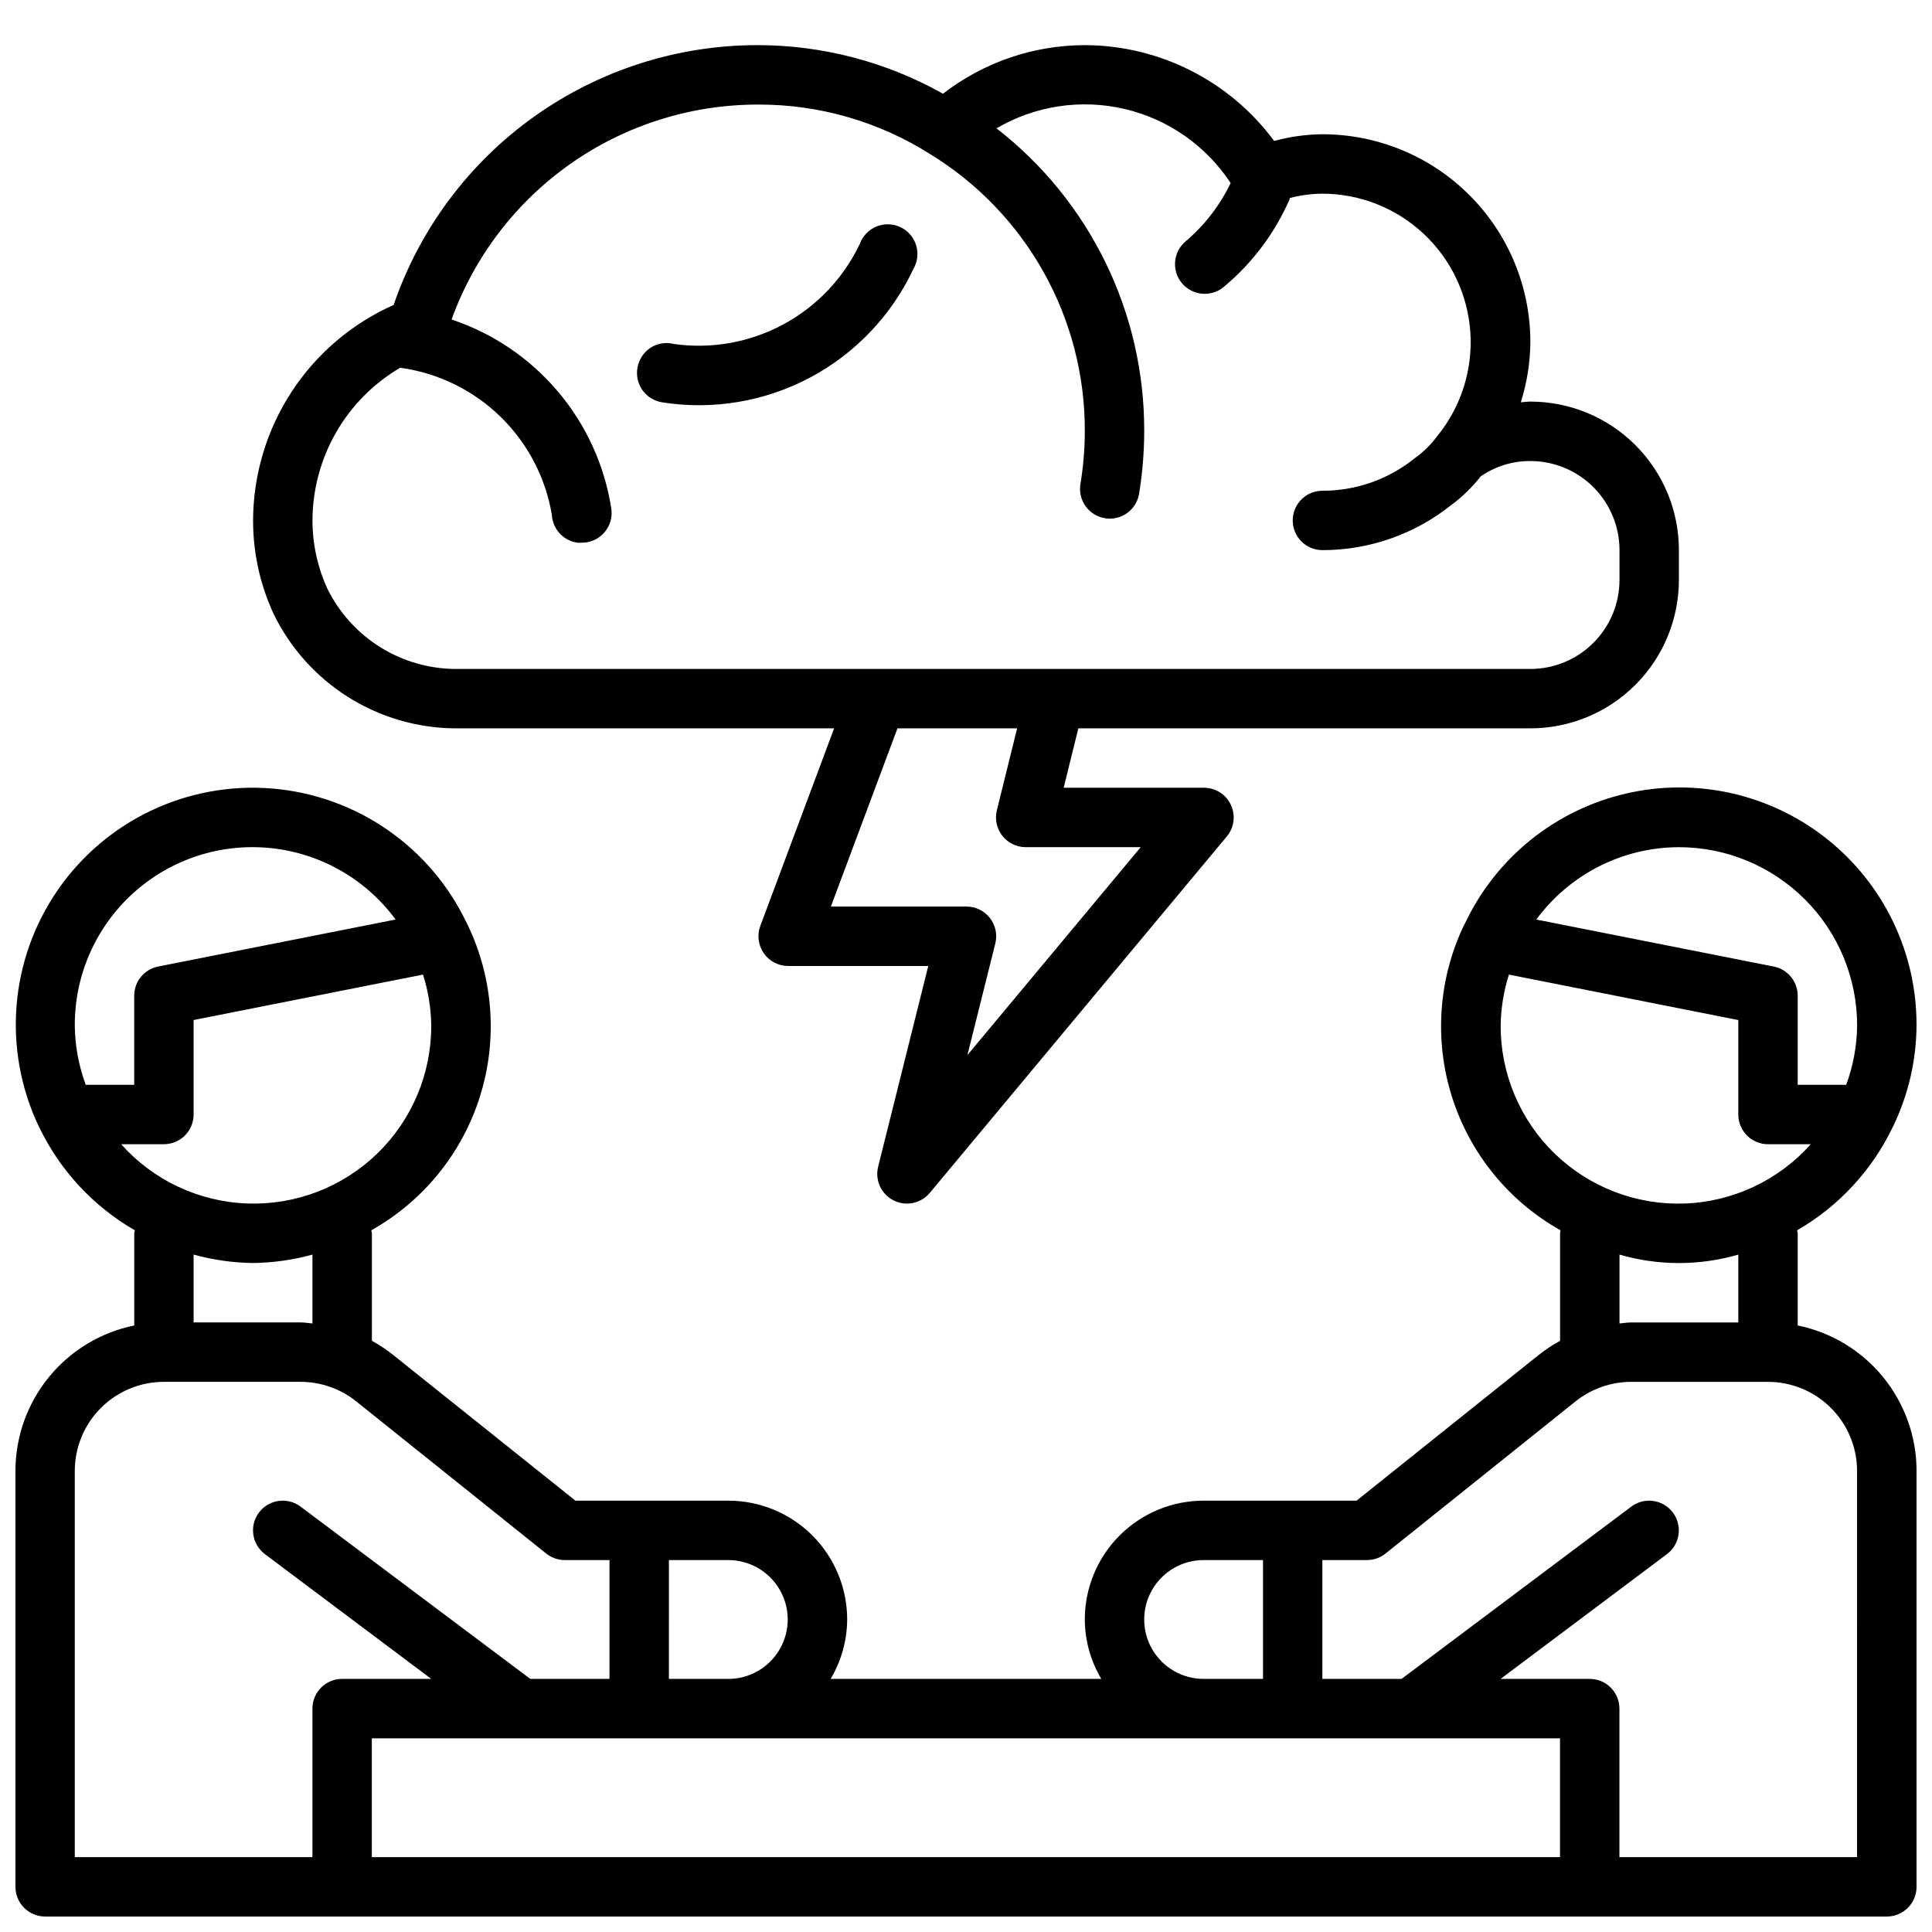 <?xml version="1.0" encoding="UTF-8"?>
<!-- Uploaded to: SVG Repo, www.svgrepo.com, Generator: SVG Repo Mixer Tools -->
<svg width="800px" height="800px" version="1.1" viewBox="144 144 512 512" xmlns="http://www.w3.org/2000/svg">
 <defs>
  <clipPath id="a">
   <path d="m148.09 155h503.81v496.9h-503.81z"/>
  </clipPath>
 </defs>
 <g clip-path="url(#a)">
  <path d="m264.6 337.02h100.45l-19.555 52.348c-0.902 2.418-0.562 5.121 0.906 7.242 1.469 2.117 3.883 3.383 6.461 3.387h37.141l-13.289 53.199h0.004c-0.887 3.559 0.805 7.254 4.074 8.914 3.273 1.66 7.254 0.84 9.605-1.973l78.719-94.465c1.957-2.344 2.379-5.609 1.082-8.375-1.297-2.766-4.074-4.535-7.125-4.535h-37.188l3.891-15.742h119.79c10.441 0 20.449-4.148 27.832-11.531 7.383-7.379 11.527-17.391 11.527-27.828v-7.875c0-10.438-4.144-20.449-11.527-27.832-7.383-7.379-17.391-11.527-27.832-11.527-0.867 0-1.684 0.141-2.535 0.188 1.629-5.156 2.484-10.523 2.535-15.93 0-14.617-5.805-28.633-16.141-38.965-10.332-10.336-24.348-16.141-38.965-16.141-4.324 0.039-8.625 0.637-12.797 1.777-11.773-15.918-30.379-25.336-50.176-25.395-13.609 0.02-26.824 4.547-37.582 12.879-14.965-8.418-31.84-12.852-49.012-12.879-21.27-0.031-42.012 6.59-59.332 18.934-17.316 12.348-30.34 29.801-37.242 49.918-11.055 4.914-20.449 12.918-27.059 23.047-6.609 10.133-10.148 21.957-10.191 34.055-0.008 8.535 1.84 16.969 5.414 24.719 4.391 9.047 11.219 16.688 19.723 22.059 8.504 5.371 18.336 8.254 28.395 8.328zm181.7 31.488-45.926 55.105 7.398-29.598v-0.004c0.582-2.359 0.043-4.856-1.461-6.766-1.508-1.906-3.809-3.012-6.238-2.996h-35.883l17.648-47.23h31.707l-5.367 21.727c-0.578 2.348-0.047 4.832 1.445 6.738 1.488 1.906 3.773 3.019 6.191 3.023zm-196.25-127.05c9.98 1.359 19.262 5.875 26.492 12.887 7.234 7.008 12.035 16.148 13.703 26.078 0.195 3.785 3.059 6.898 6.816 7.398 0.352 0.023 0.703 0.023 1.055 0 2.32 0.031 4.535-0.965 6.051-2.719 1.52-1.754 2.184-4.09 1.824-6.379-1.781-11.426-6.672-22.137-14.137-30.965-7.465-8.828-17.215-15.434-28.184-19.086 6.031-16.699 17.066-31.133 31.602-41.324 14.539-10.195 31.867-15.656 49.621-15.637 16.164-0.066 32.008 4.504 45.656 13.16 25.531 15.652 41.047 43.484 40.938 73.43-0.016 4.695-0.402 9.383-1.168 14.012-0.688 4.293 2.231 8.332 6.519 9.023 0.422 0.074 0.848 0.113 1.273 0.109 3.859-0.004 7.144-2.805 7.762-6.613 0.891-5.465 1.344-10.992 1.355-16.531 0.109-31.383-14.352-61.043-39.141-80.293 10.23-5.996 22.371-7.836 33.918-5.137 11.547 2.699 21.617 9.727 28.129 19.637-2.844 5.91-6.891 11.16-11.887 15.414-3.352 2.769-3.824 7.731-1.055 11.082 2.769 3.352 7.734 3.824 11.086 1.055 7.578-6.293 13.574-14.281 17.508-23.316v-0.27 0.004c2.832-0.746 5.746-1.133 8.672-1.152 9.965 0.02 19.551 3.816 26.824 10.629 7.273 6.809 11.695 16.121 12.371 26.062s-2.445 19.77-8.73 27.5c-1.656 2.262-3.664 4.246-5.949 5.871-6.93 5.621-15.59 8.68-24.516 8.66-4.348 0-7.871 3.523-7.871 7.871 0 4.348 3.523 7.871 7.871 7.871 12.371 0.004 24.375-4.188 34.055-11.887 2.965-2.176 5.613-4.75 7.875-7.652 3.871-2.676 8.469-4.102 13.176-4.074 6.266 0 12.27 2.488 16.699 6.914 4.43 4.43 6.918 10.438 6.918 16.699v7.875c0 6.262-2.488 12.27-6.918 16.695-4.43 4.43-10.434 6.918-16.699 6.918h-284.67c-7.094-0.004-14.047-1.992-20.074-5.742-6.027-3.746-10.883-9.102-14.027-15.465-2.629-5.691-3.984-11.883-3.984-18.152 0.043-16.648 8.883-32.035 23.238-40.461zm67.59 8.645v-0.004c0.582 0.246 1.191 0.418 1.812 0.52 13.422 2.121 27.172-0.176 39.18-6.539 12.004-6.367 21.621-16.457 27.402-28.758 1.125-1.906 1.398-4.195 0.75-6.312-0.645-2.117-2.156-3.867-4.156-4.812-2.004-0.949-4.309-1.008-6.359-0.168-2.047 0.84-3.648 2.508-4.406 4.586-4.312 9.102-11.418 16.582-20.285 21.359-8.863 4.773-19.023 6.594-28.992 5.188-3.773-0.984-7.684 0.984-9.148 4.594-0.82 1.93-0.84 4.106-0.051 6.047 0.789 1.941 2.32 3.488 4.254 4.297zm302.77 245.16v-24.418c-0.035-0.27-0.09-0.539-0.156-0.805 11.074-6.383 19.941-15.988 25.426-27.535l0.094-0.172c3.984-8.305 6.074-17.387 6.125-26.594 0.07-19.203-8.648-37.387-23.668-49.355-15.016-11.973-34.684-16.418-53.391-12.07s-34.395 17.012-42.594 34.379c-0.109 0.156-0.172 0.348-0.285 0.52-6.789 14.203-7.922 30.457-3.172 45.469 4.75 15.008 15.031 27.648 28.758 35.359-0.055 0.266-0.09 0.535-0.113 0.805v28.48c-1.992 1.086-3.891 2.344-5.668 3.762l-48.27 38.605h-40.523c-8.352 0-16.363 3.316-22.266 9.223-5.906 5.906-9.223 13.914-9.223 22.266 0.027 5.543 1.539 10.98 4.375 15.742h-71.73c2.836-4.762 4.348-10.199 4.379-15.742 0-8.352-3.32-16.359-9.223-22.266-5.906-5.906-13.914-9.223-22.266-9.223h-40.527l-48.27-38.59c-1.777-1.422-3.672-2.688-5.668-3.777v-28.48c-0.039-0.27-0.09-0.539-0.156-0.805 13.734-7.715 24.02-20.363 28.766-35.383 4.75-15.023 3.606-31.285-3.199-45.492-0.094-0.156-0.156-0.332-0.25-0.473-9.594-20.277-29.27-33.895-51.625-35.727-22.352-1.832-43.984 8.402-56.75 26.844-12.762 18.445-14.715 42.293-5.125 62.57l0.094 0.172c5.492 11.527 14.359 21.117 25.426 27.488-0.066 0.266-0.117 0.535-0.156 0.805v24.418c-8.887 1.812-16.875 6.644-22.613 13.668-5.738 7.027-8.875 15.816-8.875 24.891v110.21c0 2.086 0.828 4.09 2.305 5.566 1.477 1.477 3.481 2.305 5.566 2.305h488.07c2.086 0 4.09-0.828 5.566-2.305 1.477-1.477 2.305-3.481 2.305-5.566v-110.21c0-9.074-3.137-17.863-8.875-24.891-5.734-7.023-13.723-11.855-22.613-13.668zm-31.488-126.75c12.527 0 24.543 4.977 33.398 13.832 8.859 8.859 13.836 20.871 13.836 33.398-0.055 5.375-1.031 10.703-2.898 15.746h-12.848v-23.617c0-3.742-2.629-6.969-6.297-7.715l-62.977-12.469c8.84-12.023 22.863-19.141 37.785-19.176zm-47.23 47.23c0.066-4.57 0.801-9.105 2.188-13.461l60.789 12.043v25.035c0 2.086 0.828 4.09 2.305 5.566 1.477 1.477 3.481 2.305 5.566 2.305h11.336c-8.527 9.562-20.582 15.238-33.387 15.711-12.805 0.473-25.246-4.297-34.457-13.203-9.207-8.906-14.387-21.184-14.34-33.996zm62.977 60.742v17.977h-28.34c-1.07 0-2.109 0.188-3.148 0.27v-18.246c10.285 2.981 21.203 2.981 31.488 0zm-141.7 80.953h15.742v31.488h-15.742c-5.625 0-10.824-3-13.637-7.871-2.812-4.871-2.812-10.871 0-15.742s8.012-7.875 13.637-7.875zm-141.7 0h15.742c5.625 0 10.82 3.004 13.633 7.875s2.812 10.871 0 15.742c-2.812 4.871-8.008 7.871-13.633 7.871h-15.746zm-157.45-141.7c-0.039-13.328 5.57-26.051 15.441-35.012 9.867-8.957 23.07-13.316 36.336-11.988 13.262 1.324 25.344 8.207 33.242 18.945l-62.977 12.469c-3.664 0.746-6.297 3.973-6.297 7.715v23.617h-12.848c-1.863-5.043-2.844-10.371-2.898-15.746zm12.281 31.488h11.336c2.09 0 4.09-0.828 5.566-2.305 1.477-1.477 2.305-3.481 2.305-5.566v-25.035l60.789-12.043c1.387 4.356 2.125 8.891 2.188 13.461 0.047 12.812-5.133 25.09-14.34 33.996-9.211 8.906-21.652 13.676-34.457 13.203-12.801-0.473-24.859-6.148-33.387-15.711zm50.695 29.254v18.246c-1.055-0.078-2.109-0.27-3.148-0.27h-28.34v-17.977c5.133 1.414 10.422 2.164 15.746 2.234 5.32-0.07 10.613-0.82 15.742-2.234zm0 120.32v39.359h-62.977v-102.34c0-6.266 2.488-12.273 6.918-16.699 4.43-4.43 10.438-6.918 16.699-6.918h36.211c5.363 0 10.566 1.828 14.754 5.18l50.383 40.352h-0.004c1.406 1.113 3.152 1.715 4.945 1.699h11.793v31.488h-20.988l-60.883-45.656c-3.477-2.609-8.41-1.902-11.02 1.574s-1.902 8.414 1.574 11.02l44.082 33.062h-23.613c-4.348 0-7.875 3.527-7.875 7.875zm330.62 39.359h-314.88v-31.488h314.88zm78.719 0h-62.973v-39.359c0-2.09-0.828-4.09-2.305-5.566-1.477-1.477-3.481-2.309-5.566-2.309h-23.617l44.082-33.062c3.481-2.606 4.184-7.543 1.574-11.02-2.609-3.477-7.543-4.184-11.02-1.574l-60.883 45.656h-20.988v-31.488h11.793c1.793 0.008 3.531-0.598 4.93-1.715l50.383-40.352h-0.004c4.199-3.34 9.406-5.16 14.77-5.164h36.211c6.262 0 12.27 2.488 16.699 6.918 4.43 4.426 6.918 10.434 6.918 16.699z"/>
 </g>
</svg>